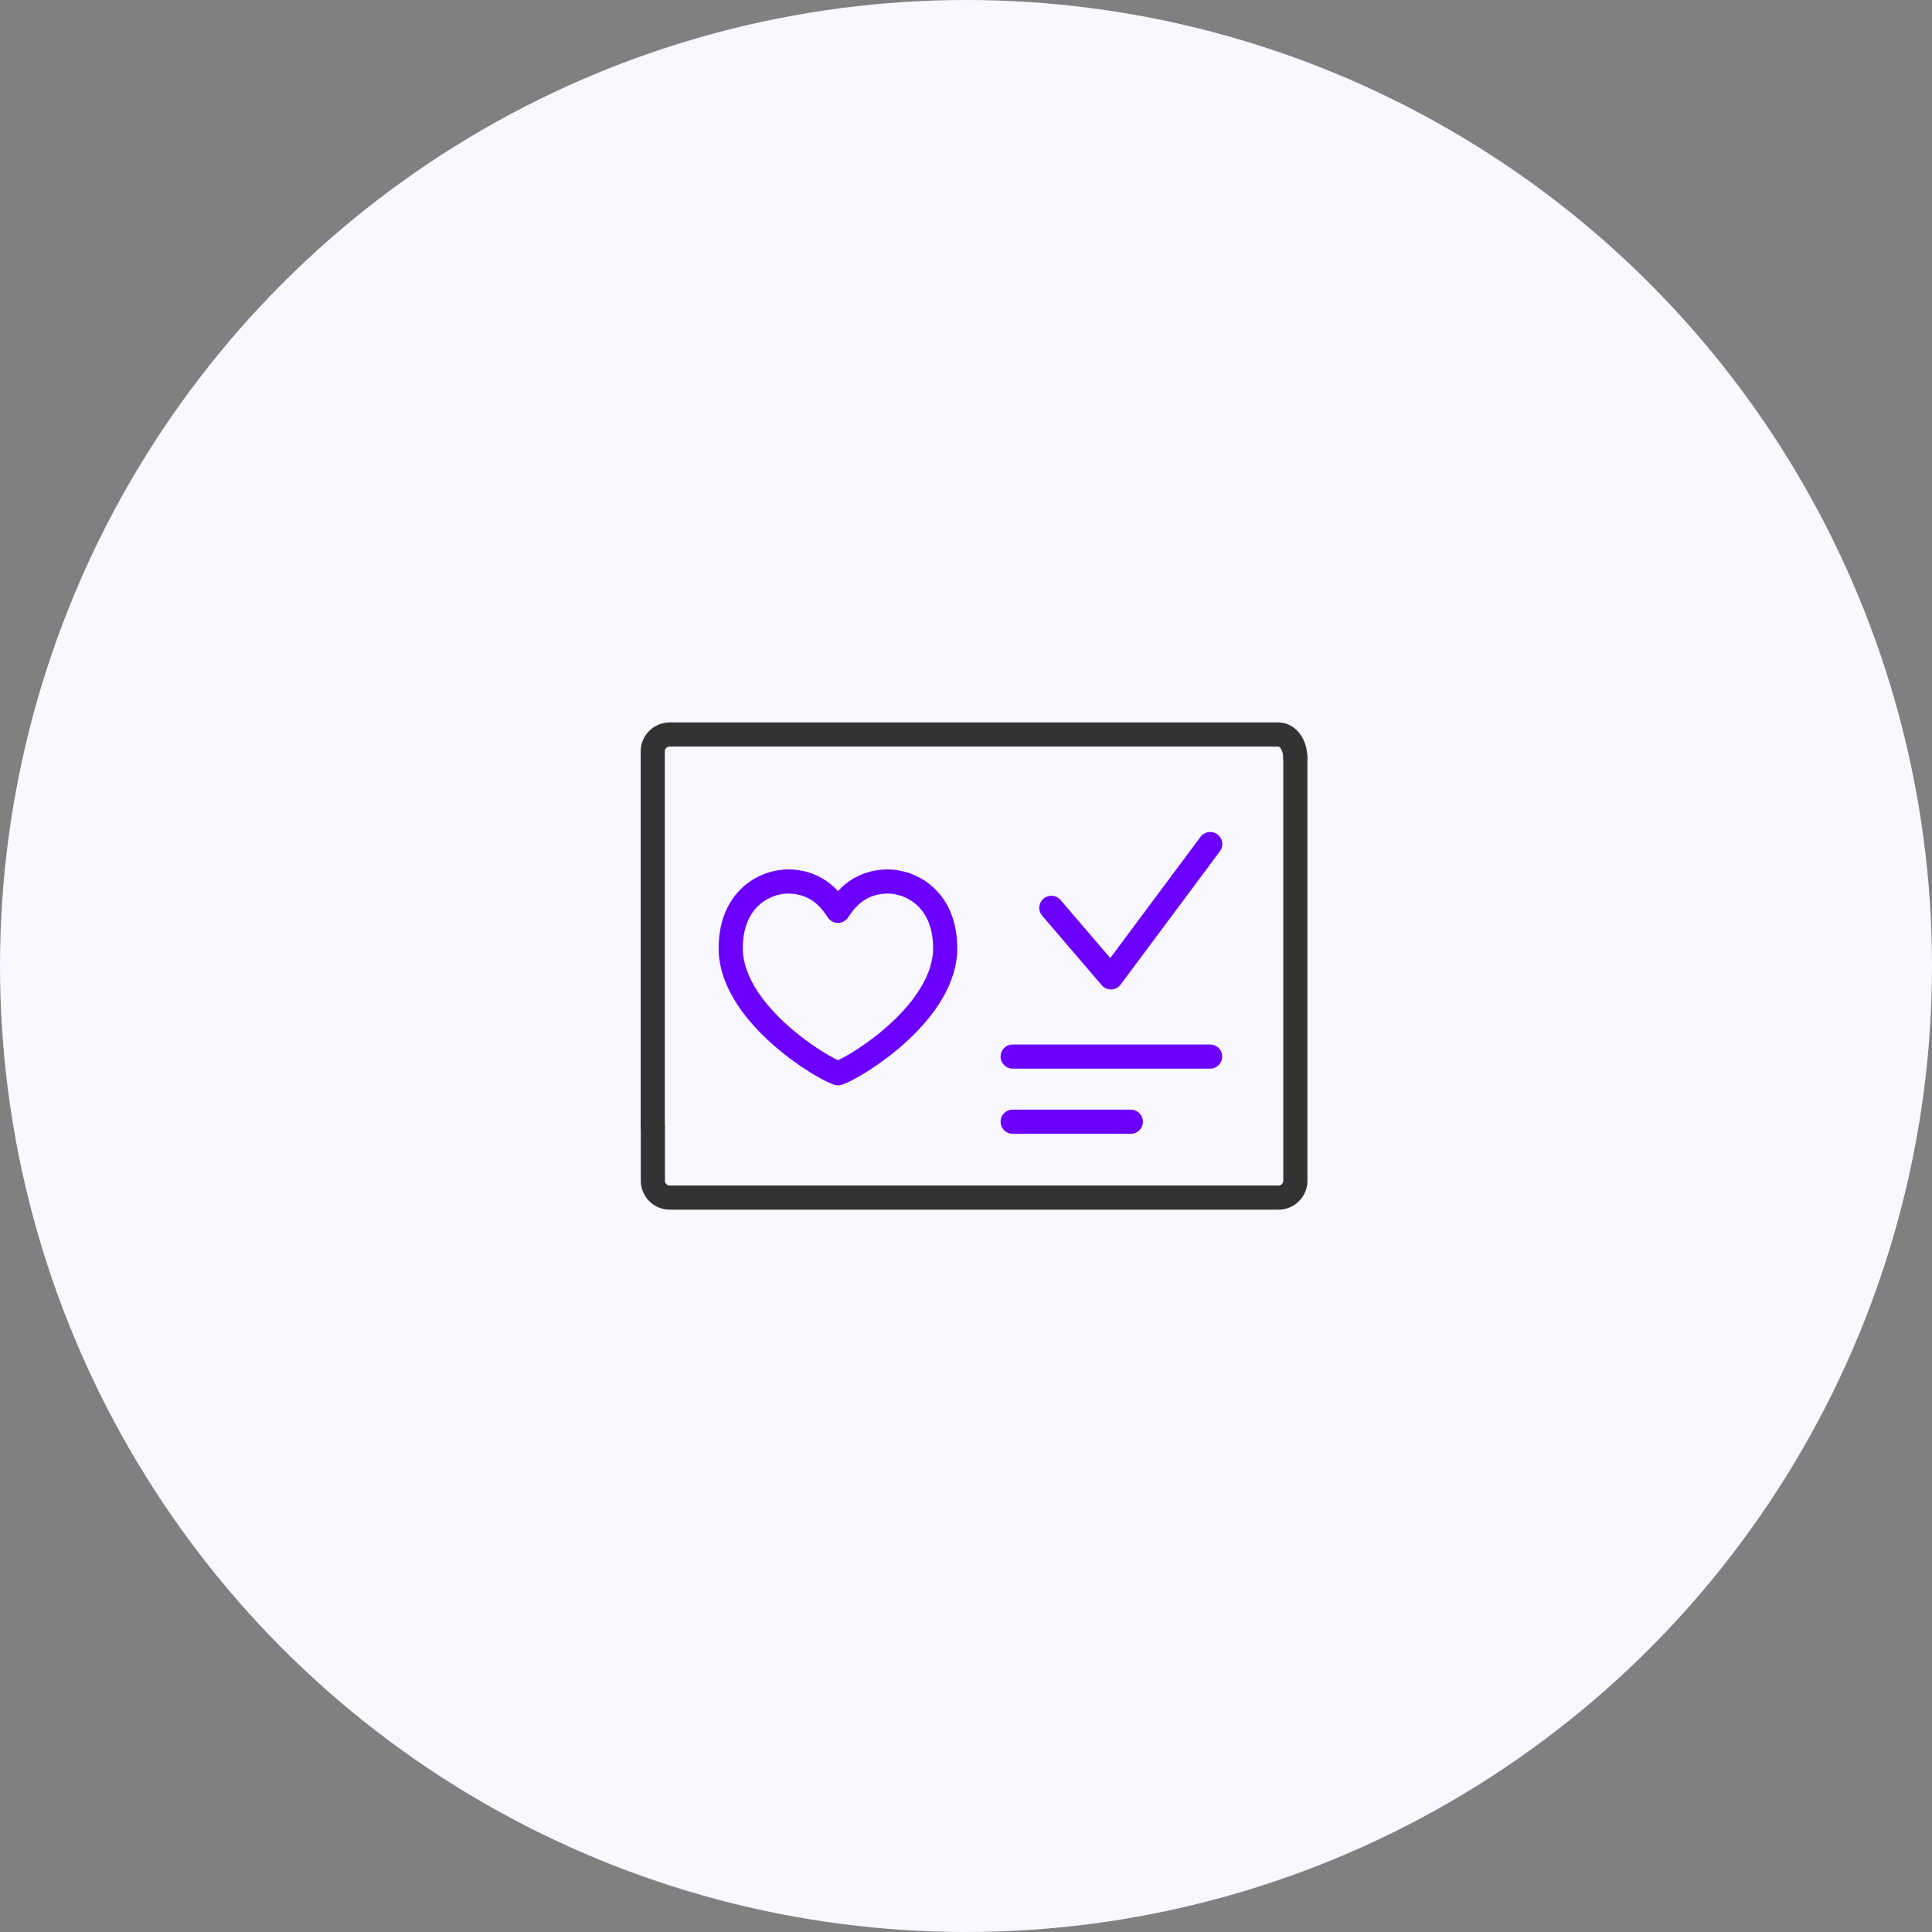 <svg width="120" height="120" viewBox="0 0 120 120" fill="none" xmlns="http://www.w3.org/2000/svg">
<rect x="0" y="0" width="120" height="120" fill="#808080" stroke="none"/>
<circle cx="60" cy="60" r="60" fill="#F9F7FF"/>
<g clip-path="url(#clip0_4228_1887)">
<path d="M80.449 47.036C80.449 46.242 79.978 45.621 79.397 45.621H41.596C41.014 45.621 40.543 46.093 40.543 46.674V69.994" stroke="#333333" stroke-width="1.5" stroke-linecap="round" stroke-linejoin="round"/>
<path d="M40.551 69.994V73.334C40.551 73.915 41.022 74.386 41.604 74.386H79.404C79.986 74.386 80.457 73.915 80.457 73.334V47.036" stroke="#333333" stroke-width="1.5" stroke-linecap="round" stroke-linejoin="round"/>
<path d="M62.898 65.626H75.163" stroke="#6C00FF" stroke-width="1.5" stroke-linecap="round" stroke-linejoin="round"/>
<path d="M62.898 69.672H70.237" stroke="#6C00FF" stroke-width="1.5" stroke-linecap="round" stroke-linejoin="round"/>
<path d="M52.047 56.574C52.361 56.119 53.186 54.767 55.127 54.752C56.517 54.736 58.827 55.797 58.702 59.159C58.45 63.08 53.076 66.341 52.047 66.663C51.017 66.333 45.643 63.072 45.392 59.159C45.266 55.797 47.576 54.736 48.967 54.752C50.907 54.767 51.732 56.119 52.047 56.574Z" stroke="#6C00FF" stroke-width="1.5" stroke-linecap="round" stroke-linejoin="round"/>
<path d="M65.301 56.386L69.001 60.707L75.169 52.426" stroke="#6C00FF" stroke-width="1.5" stroke-linecap="round" stroke-linejoin="round"/>
</g>
<defs>
<clipPath id="clip0_4228_1887">
<rect width="44" height="44" fill="white" transform="translate(38.5 38)"/>
</clipPath>
</defs>
</svg>
